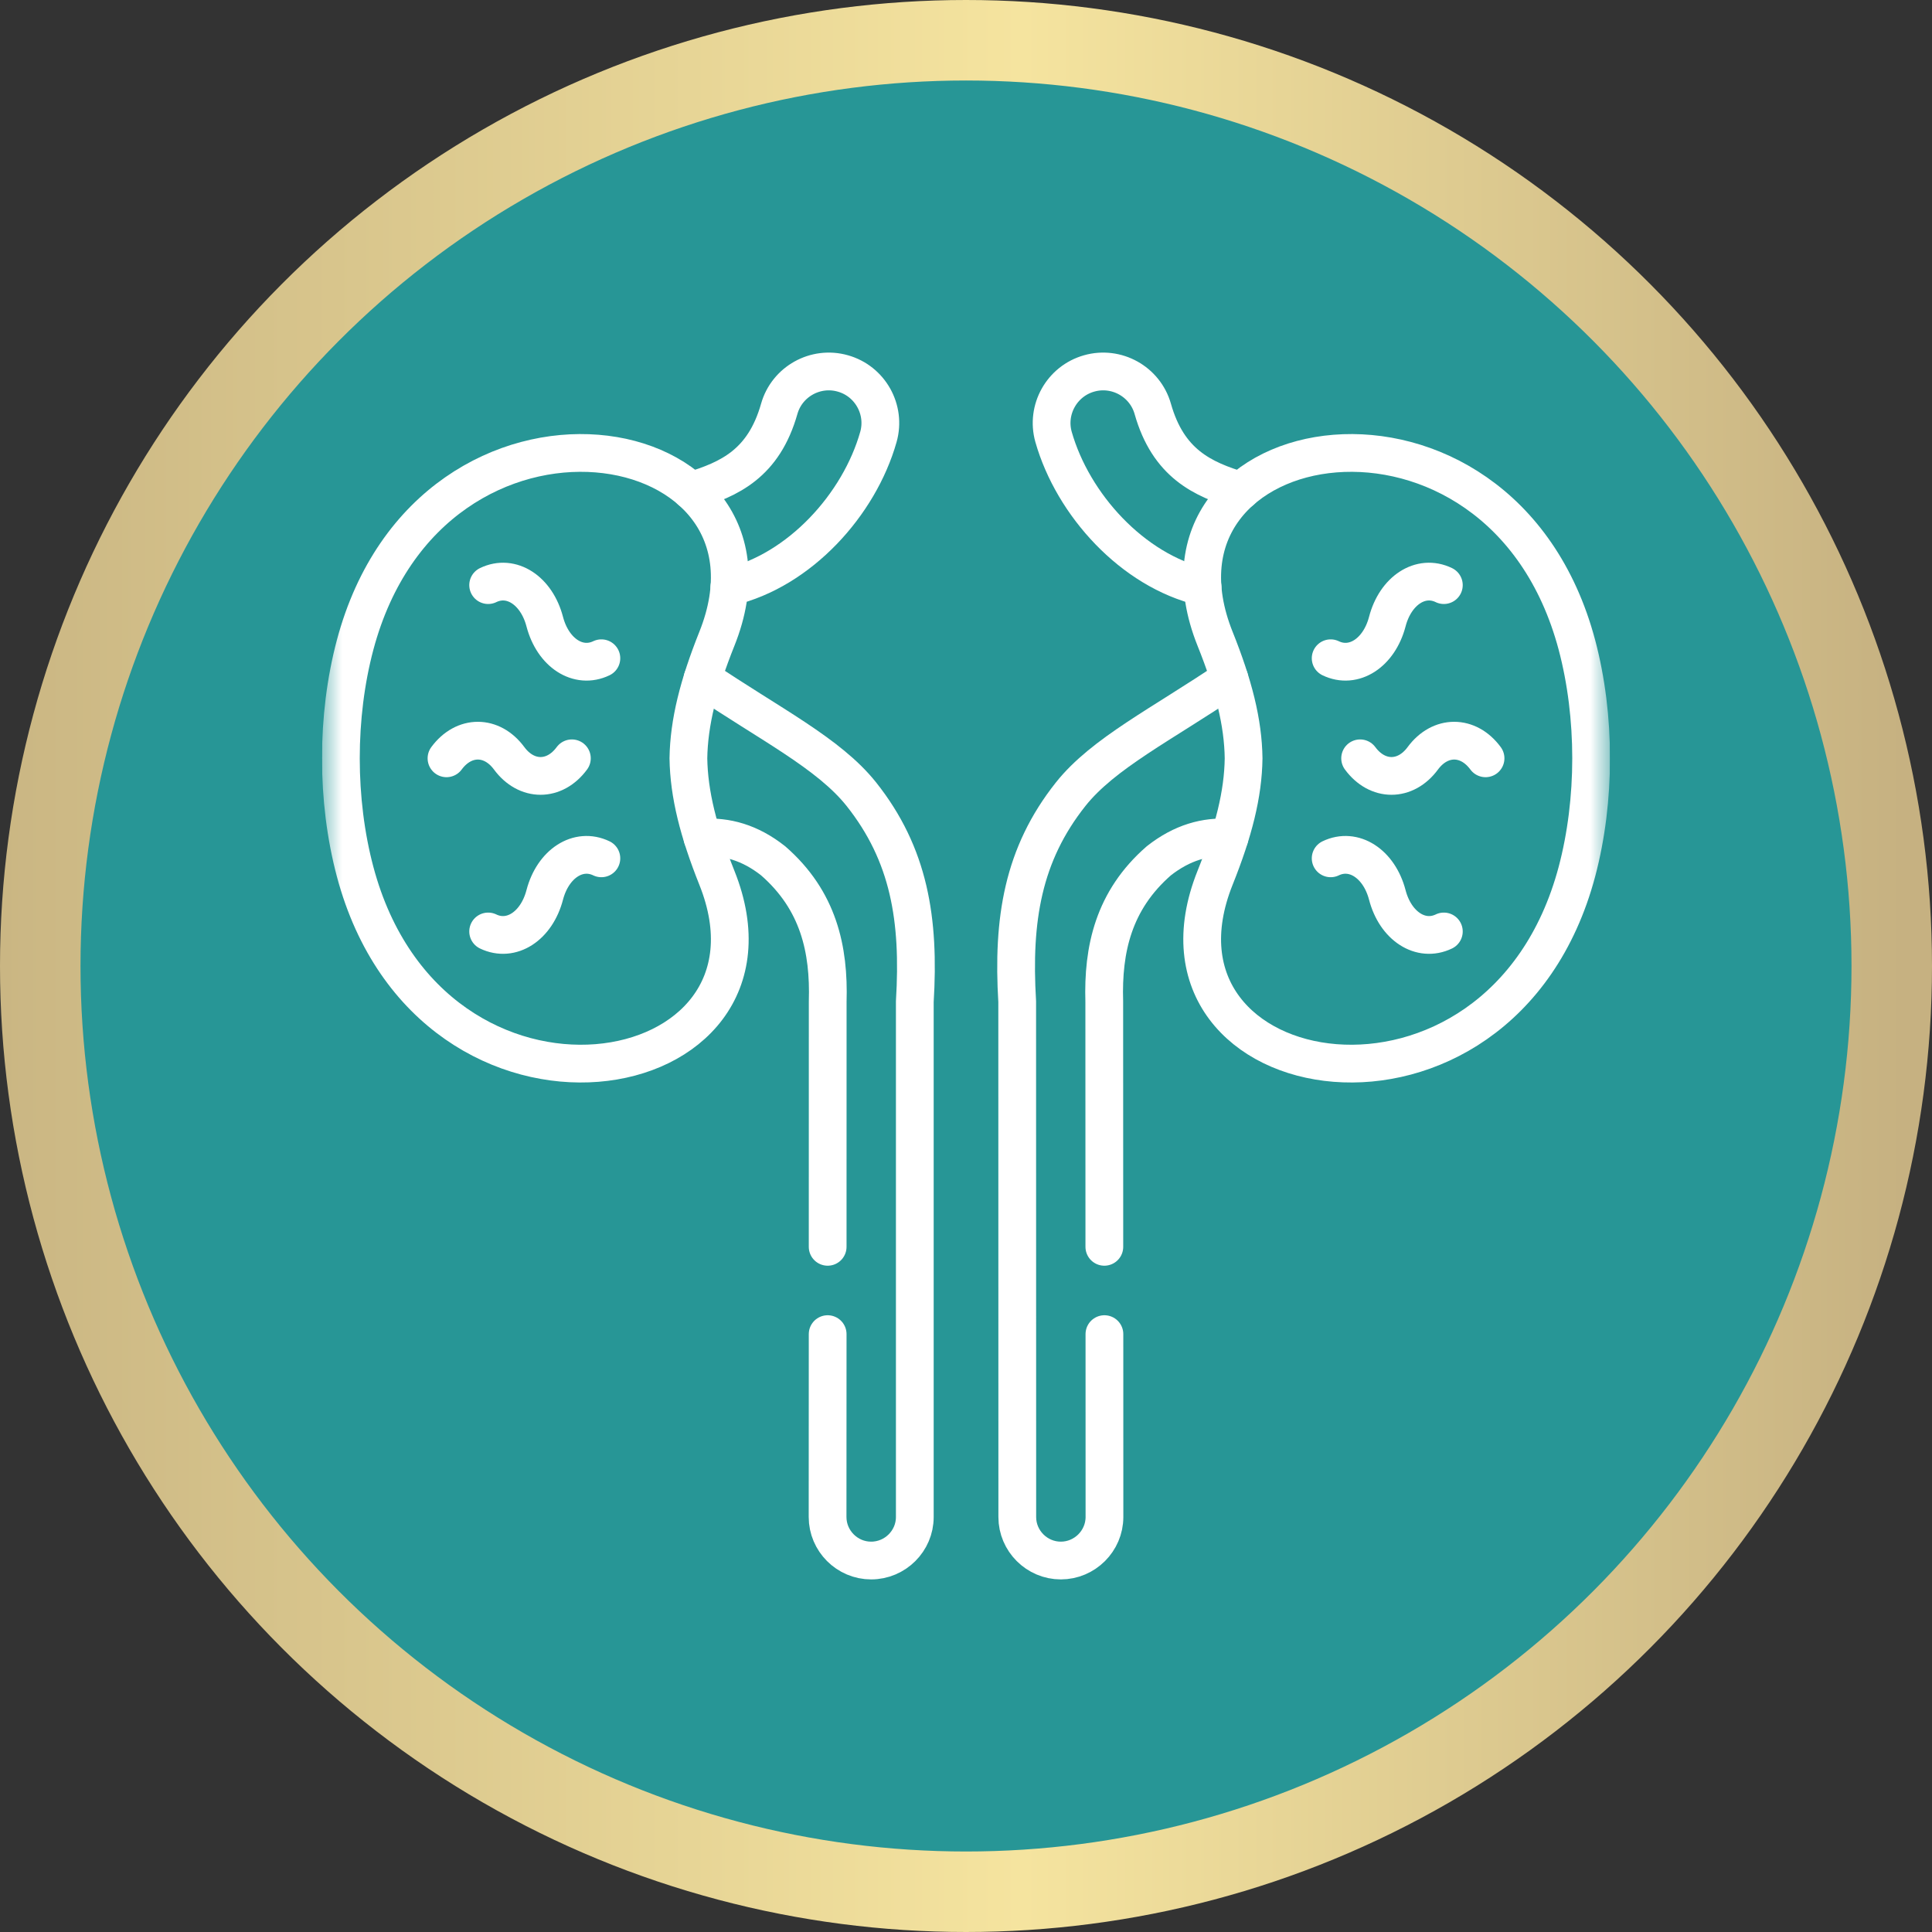 <svg width="48" height="48" viewBox="0 0 48 48" fill="none" xmlns="http://www.w3.org/2000/svg">
<rect x="0" y="0" width="48" height="48" fill="#333333" stroke="none"/>
<circle cx="24" cy="24" r="23" fill="#279696" stroke="url(#paint0_linear_138_736)" stroke-width="2"/>
<g clip-path="url(#clip0_138_736)">
<mask id="mask0_138_736" style="mask-type:luminance" maskUnits="userSpaceOnUse" x="8" y="8" width="32" height="32">
<path d="M8 8H40V40H8V8Z" fill="white"/>
</mask>
<g mask="url(#mask0_138_736)">
<path d="M8.823 21.657C10.721 28.773 19.953 27.164 17.811 21.809C17.352 20.659 17.117 19.734 17.103 18.84C17.117 17.945 17.352 17.019 17.811 15.87C19.953 10.515 10.721 8.905 8.823 16.022C8.351 17.797 8.351 19.883 8.823 21.657Z" stroke="white" stroke-width="0.938" stroke-miterlimit="10" stroke-linecap="round" stroke-linejoin="round"/>
<path d="M17.17 12.194C18.132 11.906 18.975 11.512 19.36 10.158C19.551 9.481 20.262 9.085 20.94 9.278C21.619 9.469 22.015 10.178 21.824 10.855C21.348 12.537 19.866 14.173 18.121 14.583" stroke="white" stroke-width="0.938" stroke-miterlimit="10" stroke-linecap="round" stroke-linejoin="round"/>
<path d="M12.128 14.537C12.702 14.259 13.331 14.668 13.534 15.445C13.738 16.223 14.367 16.63 14.941 16.354" stroke="white" stroke-width="0.938" stroke-miterlimit="10" stroke-linecap="round" stroke-linejoin="round"/>
<path d="M12.128 23.142C12.702 23.418 13.331 23.011 13.534 22.233C13.738 21.456 14.367 21.049 14.941 21.325" stroke="white" stroke-width="0.938" stroke-miterlimit="10" stroke-linecap="round" stroke-linejoin="round"/>
<path d="M11.093 18.84C11.524 18.256 12.22 18.256 12.65 18.84C13.081 19.423 13.779 19.423 14.208 18.84" stroke="white" stroke-width="0.938" stroke-miterlimit="10" stroke-linecap="round" stroke-linejoin="round"/>
<path d="M39.178 21.657C37.28 28.773 28.046 27.164 30.188 21.809C30.649 20.659 30.885 19.734 30.897 18.84C30.885 17.945 30.649 17.019 30.188 15.87C28.046 10.515 37.28 8.905 39.178 16.022C39.649 17.797 39.649 19.883 39.178 21.657Z" stroke="white" stroke-width="0.938" stroke-miterlimit="10" stroke-linecap="round" stroke-linejoin="round"/>
<path d="M30.83 12.194C29.868 11.906 29.024 11.512 28.64 10.158C28.448 9.481 27.738 9.085 27.059 9.278C26.381 9.469 25.984 10.178 26.175 10.855C26.654 12.537 28.135 14.173 29.878 14.583" stroke="white" stroke-width="0.938" stroke-miterlimit="10" stroke-linecap="round" stroke-linejoin="round"/>
<path d="M35.872 14.537C35.3 14.259 34.669 14.668 34.467 15.445C34.263 16.223 33.632 16.63 33.06 16.354" stroke="white" stroke-width="0.938" stroke-miterlimit="10" stroke-linecap="round" stroke-linejoin="round"/>
<path d="M35.872 23.142C35.3 23.418 34.669 23.011 34.467 22.233C34.263 21.456 33.632 21.049 33.06 21.325" stroke="white" stroke-width="0.938" stroke-miterlimit="10" stroke-linecap="round" stroke-linejoin="round"/>
<path d="M36.908 18.84C36.478 18.256 35.78 18.256 35.349 18.84C34.92 19.423 34.222 19.423 33.792 18.84" stroke="white" stroke-width="0.938" stroke-miterlimit="10" stroke-linecap="round" stroke-linejoin="round"/>
<path d="M20.563 30.977L20.564 24.885C20.603 23.588 20.338 22.371 19.209 21.387C18.632 20.931 18.045 20.77 17.453 20.812M17.455 16.86C19.131 17.993 20.589 18.714 21.399 19.73C22.591 21.231 22.852 22.845 22.728 24.885V37.691C22.728 38.283 22.241 38.771 21.643 38.771C21.048 38.771 20.561 38.283 20.561 37.689L20.563 33.146" stroke="white" stroke-width="0.938" stroke-miterlimit="10" stroke-linecap="round" stroke-linejoin="round"/>
<path d="M27.437 30.977L27.435 24.885C27.396 23.588 27.662 22.371 28.79 21.387C29.37 20.931 29.956 20.77 30.546 20.812M30.544 16.86C28.87 17.993 27.41 18.714 26.602 19.73C25.41 21.231 25.15 22.845 25.272 24.885L25.274 37.691C25.274 38.283 25.761 38.771 26.356 38.771C26.951 38.771 27.44 38.283 27.44 37.689L27.439 33.146" stroke="white" stroke-width="0.938" stroke-miterlimit="10" stroke-linecap="round" stroke-linejoin="round"/>
</g>
</g>
<defs>
<linearGradient id="paint0_linear_138_736" x1="0" y1="24" x2="48" y2="24" gradientUnits="userSpaceOnUse">
<stop stop-color="#CAB683"/>
<stop offset="0.529" stop-color="#F5E49F"/>
<stop offset="0.986" stop-color="#C6B181"/>
</linearGradient>
<clipPath id="clip0_138_736">
<rect width="32" height="32" fill="white" transform="translate(8 8)"/>
</clipPath>
</defs>
</svg>
